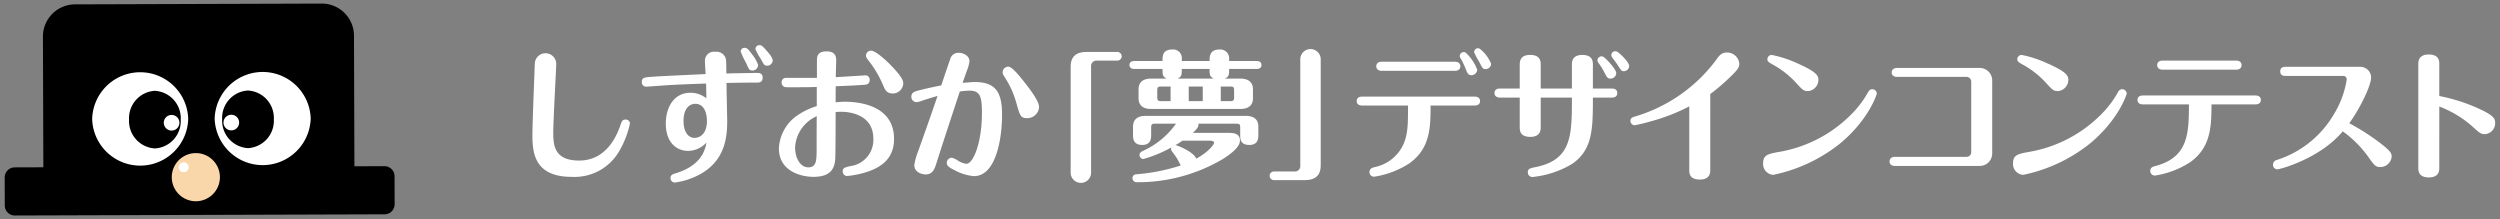 <svg xmlns="http://www.w3.org/2000/svg" width="388" height="34" viewBox="0 0 388 34">
  <rect x="0" y="0" width="388" height="34" fill="#808080" stroke="none"/>
  <defs>
    <style>
      .cls-1 {
        fill: #fff;
      }

      .cls-2 {
        fill: #fad7ab;
      }
    </style>
  </defs>
  <g id="menu">
    <g>
      <g>
        <path class="cls-1" d="M97.769,19.173A14.497,14.497,0,0,1,96.163,23.354a8.005,8.005,0,0,1-7.437,4.093c-5.853,0-6.095-3.828-6.095-6.557,0-1.738.374-11.023.374-11.067a1.663,1.663,0,0,1,3.322.153c0,.528-.462,8.89-.462,10.584,0,2.046.198,4.356,4.005,4.356,1.034,0,4.555-.11,6.403-5.435.242-.727.33-.925.836-.925A.64.64,0,0,1,97.769,19.173Z"/>
        <path class="cls-1" d="M117.46,11.318c.308,0,.902,0,.902.726,0,.77-.572.77-.836.77-1.54,0-4.356.044-4.774.065,0,.528.11,5.589.11,5.941,0,2.574-.374,6.314-4.555,8.405a11.194,11.194,0,0,1-3.542,1.1.675.675,0,0,1-.704-.682c0-.506.352-.616.858-.771,4.048-1.232,4.532-3.74,4.73-4.753a3.929,3.929,0,0,1-2.86,1.299c-1.76,0-3.455-1.276-3.455-4.247,0-2.596,1.32-4.774,3.807-4.774a3.935,3.935,0,0,1,2.486.858c0-.792-.022-1.519-.044-2.289-3.983.133-5.919.242-6.711.309-.418.021-2.333.176-2.575.176a.658.658,0,0,1-.682-.726c0-.704.33-.727,2.002-.837,1.232-.088,6.777-.33,7.899-.396-.022-.309-.11-1.694-.11-1.98a1.4,1.4,0,0,1,1.606-1.475,1.489,1.489,0,0,1,1.65,1.167c.066.374.066,1.694.066,2.2C114.357,11.362,117.152,11.318,117.46,11.318Zm-11.375,7.459c0,1.496.594,2.618,1.716,2.618.616,0,1.914-.396,1.914-2.641,0-1.1-.374-2.641-1.804-2.641C107.097,16.114,106.084,16.73,106.084,18.777Zm10.693-7.833c-.484,0-.572-.221-.946-1.101a12.891,12.891,0,0,1-.88-1.87.58.58,0,0,1,.594-.55c.396,0,.572.176,1.21,1.056a5.636,5.636,0,0,1,.902,1.584A.872.872,0,0,1,116.778,10.944Zm2.289-.748c-.44,0-.506-.154-.99-1.057a8.688,8.688,0,0,1-.836-1.519.621.621,0,0,1,.638-.615c.22,0,.374.021,1.078.836.396.439.968,1.1.968,1.584A.863.863,0,0,1,119.066,10.196Z"/>
        <path class="cls-1" d="M133.629,11.736c.154,0,.594-.044.726-.044a.652.652,0,0,1,.616.704c0,.704-.528.748-.88.77-1.32.088-1.628.11-4.379.221-.022.396-.022,2.134-.022,2.486.286-.022,1.078-.089,1.32-.089,1.914,0,7.745.353,7.745,5.787,0,3.345-2.398,4.665-5.017,5.347a14.913,14.913,0,0,1-2.222.396.693.693,0,0,1-.726-.727c0-.527.33-.616,1.21-.813a4.091,4.091,0,0,0,3.542-4.247c0-3.938-4.027-4.181-4.973-4.181-.132,0-.77.022-.88.044,0,1.232,0,6.469-.066,7.394-.132,1.54-.88,2.662-3.367,2.662-2.024,0-5.369-.924-5.369-4.4a6.548,6.548,0,0,1,2.948-5.193A11.041,11.041,0,0,1,126.764,16.467V13.496c-.572.022-1.452.044-3.037.044-.242,0-1.672.022-1.87-.021a.688.688,0,0,1-.55-.704.673.673,0,0,1,.77-.727h4.709V9.558c0-.748.022-1.584,1.496-1.584,1.056,0,1.496.484,1.496,1.364,0,.418-.066,2.267-.066,2.641C131.164,11.89,132.639,11.802,133.629,11.736ZM123.397,22.848c0,1.805.88,3.124,2.046,3.124,1.254,0,1.276-1.078,1.298-2.486,0-.33,0-4.599.022-5.456A5.638,5.638,0,0,0,123.397,22.848Zm13.664-9.615a16.291,16.291,0,0,0-2.266-3.829c-.308-.418-.396-.55-.396-.792a.787.787,0,0,1,.814-.748c.66,0,2.354,1.496,3.454,2.685,1.32,1.452,1.519,1.937,1.519,2.442a1.641,1.641,0,0,1-1.541,1.519C137.634,14.509,137.413,14.068,137.061,13.232Z"/>
        <path class="cls-1" d="M151.229,12.727c3.322,0,4.291,1.584,4.291,5.104,0,3.454-.858,9.505-4.378,9.505a7.649,7.649,0,0,1-2.949-.901c-.946-.463-1.254-.727-1.254-1.167a.803.803,0,0,1,.792-.792,3.413,3.413,0,0,1,.836.374,3.081,3.081,0,0,0,1.408.572c1.122,0,2.42-3.41,2.42-7.855,0-2.53-.242-3.498-1.936-3.498a12.282,12.282,0,0,0-1.497.132c-1.232,3.741-2.464,7.459-3.652,11.2-.264.813-.55,1.672-1.65,1.672-.506,0-1.76-.286-1.76-1.452a9.495,9.495,0,0,1,.594-2.135c.836-2.354,1.87-5.236,3.015-8.603-1.893.572-2.112.638-2.354.726a2.807,2.807,0,0,1-.924.242.811.811,0,0,1-.792-.836c0-.66.55-.814.858-.902.77-.22,2.42-.594,3.784-.858.22-.638,1.167-3.477,1.386-4.048A1.291,1.291,0,0,1,148.787,8.193c.726,0,1.672.462,1.672,1.299a5.215,5.215,0,0,1-.418,1.518c-.022.088-.55,1.562-.638,1.849C149.733,12.836,151.009,12.727,151.229,12.727Zm8.009.352c.748.969,2.024,2.641,2.024,3.543a1.828,1.828,0,0,1-1.87,1.716c-.99,0-1.1-.418-1.606-2.179a14.159,14.159,0,0,0-1.716-3.96c-.418-.66-.462-.727-.462-1.013a.878.878,0,0,1,.902-.836C157.126,10.35,158.468,12.088,159.239,13.078Z"/>
        <path class="cls-1" d="M173.384,8.062a.686.686,0,0,1,.704.66.676.676,0,0,1-.704.682h-3.256a.835.835,0,0,0-.792.793V26.853a1.585,1.585,0,0,1-3.168,0V10.35c0-1.474.748-2.288,2.464-2.288Z"/>
        <path class="cls-1" d="M176.043,10.702c-.264,0-.748-.088-.748-.616,0-.55.506-.616.748-.616h4.379c0-.748,0-1.782,1.474-1.782a1.348,1.348,0,0,1,1.518,1.496v.286h4.312c0-.638,0-1.782,1.497-1.782a1.374,1.374,0,0,1,1.54,1.519v.264h4.269c.286,0,.748.088.748.616,0,.55-.506.616-.748.616h-4.269c0,.857,0,1.188-.66,1.496h2.42c1.122,0,1.937.484,1.937,1.672v1.364c0,1.32-.968,1.673-1.937,1.673H178.64c-1.123,0-1.937-.463-1.937-1.673V13.87c0-1.298.946-1.672,1.937-1.672h2.42c-.638-.309-.638-.616-.638-1.496Zm3.19,8.493c-.484,0-.572.154-.572.594v1.145c0,.462,0,1.562-1.386,1.562-1.43,0-1.43-1.079-1.43-1.562V19.657c0-1.298.946-1.672,1.936-1.672h15.578c1.123,0,1.937.462,1.937,1.672v1.276c0,.462,0,1.562-1.386,1.562-1.43,0-1.43-.946-1.43-1.562V19.789c0-.439-.088-.594-.572-.594h-5.919c.044.242.066.594-.858,1.43h5.501c.638,0,1.804,0,1.804,1.166,0,.507-.242,1.343-2.597,2.861a25.989,25.989,0,0,1-13.378,3.63.653.653,0,0,1-.704-.616.588.588,0,0,1,.594-.616,29.841,29.841,0,0,0,6.887-1.363,9.26,9.26,0,0,0-.968-1.694c-.374-.484-.528-.704-.528-.858a.653.653,0,0,1,.066-.264,19.839,19.839,0,0,1-4.335,1.804.6.6,0,0,1-.616-.616c0-.396.286-.528.616-.682a12.588,12.588,0,0,0,5.039-4.181Zm2.442-5.765H180.202c-.484,0-.594.132-.594.571v1.101c0,.44.11.594.594.594h1.474Zm1.826,8.405a7.135,7.135,0,0,1-1.078.682c.264.022,2.838,1.034,3.234,2.112,2.068-1.145,2.772-2.267,2.772-2.464,0-.133-.132-.33-.638-.33Zm-.088-11.134c0,.902-.022,1.188-.638,1.496h5.589c-.638-.309-.638-.66-.638-1.496Zm3.256,2.729h-2.178v2.266h2.178Zm2.794,2.266h1.497c.484,0,.572-.153.572-.594V14.002c0-.439-.088-.571-.572-.571h-1.497Z"/>
        <path class="cls-1" d="M197.758,27.952a.672.672,0,1,1,0-1.342H201.014a.818.818,0,0,0,.792-.792V9.162a1.585,1.585,0,0,1,3.169,0v16.502c0,1.475-.749,2.288-2.465,2.288Z"/>
        <path class="cls-1" d="M211.42,16.379c-.44,0-.858-.176-.858-.683,0-.66.616-.704.858-.704h17.426c.44,0,.858.177.858.683,0,.66-.616.704-.858.704h-6.821c0,3.366-.044,6.667-3.301,8.978a13.9,13.9,0,0,1-5.457,2.067.698.698,0,0,1-.726-.703c0-.572.44-.705.924-.814a6.277,6.277,0,0,0,4.269-3.345c.77-1.65.792-3.103.792-6.183Zm14.368-6.799c.484,0,.858.22.858.704,0,.506-.374.704-.858.704H214.456c-.858,0-.858-.616-.858-.704,0-.11,0-.704.858-.704ZM229.264,10.834a.895.895,0,0,1-.902.836c-.484,0-.616-.264-.902-1.012a13.143,13.143,0,0,0-.682-1.452c-.176-.265-.22-.353-.22-.528a.614.614,0,0,1,.638-.594.435.435,0,0,1,.22.044A6.6,6.6,0,0,1,229.264,10.834Zm2.156-.924a.845.845,0,0,1-.836.813c-.44,0-.484-.088-1.034-1.166a9.52,9.52,0,0,1-.77-1.474.611.611,0,0,1,.616-.595.995.995,0,0,1,.22.044A5.567,5.567,0,0,1,231.42,9.91Z"/>
        <path class="cls-1" d="M243.959,13.738V10.02c0-.352,0-1.496,1.606-1.496,1.65,0,1.65,1.078,1.65,1.496v3.719h2.927c.484,0,.858.198.858.683,0,.153,0,.726-.858.726h-2.927c0,4.753,0,8.031-3.168,10.254a14.767,14.767,0,0,1-6.227,2.068.714.714,0,0,1-.704-.727c0-.572.374-.638,1.232-.814,5.611-1.144,5.611-4.929,5.611-10.781h-4.841v4.555c0,.418,0,1.54-1.606,1.54-1.65,0-1.65-1.034-1.65-1.54V15.146h-3.059c-.44,0-.858-.198-.858-.704,0-.66.616-.704.858-.704h3.059v-3.675c0-.418,0-1.54,1.606-1.54,1.65,0,1.65,1.057,1.65,1.54v3.675Zm6.887-2.376a.895.895,0,0,1-.902.836c-.44,0-.55-.198-.902-.88a11.123,11.123,0,0,0-.946-1.541.672.672,0,0,1-.176-.418.649.649,0,0,1,.814-.594C249.13,8.897,250.847,10.746,250.847,11.362Zm2.002-1.122a.841.841,0,0,1-.814.813c-.352,0-.396-.044-1.034-1.056-.044-.088-.506-.683-.748-1.034a.674.674,0,0,1-.176-.418.618.618,0,0,1,.792-.572C251.177,8.039,252.848,9.602,252.848,10.24Z"/>
        <path class="cls-1" d="M265.432,26.346c0,.419,0,1.519-1.606,1.519-1.65,0-1.65-1.012-1.65-1.519v-9.835a29.928,29.928,0,0,1-6.007,2.332,23.114,23.114,0,0,1-2.486.595.678.678,0,0,1-.638-.683c0-.462.374-.572.66-.66a24.281,24.281,0,0,0,12.563-8.691c.506-.726.88-1.254,1.738-1.254a1.91,1.91,0,0,1,1.937,1.738c0,.572-.198.902-1.628,2.267a31.919,31.919,0,0,1-2.882,2.442Z"/>
        <path class="cls-1" d="M275.991,23.596a20.645,20.645,0,0,0,11.485-6.007,15.33,15.33,0,0,0,2.398-3.19c.154-.286.308-.55.704-.55a.702.702,0,0,1,.704.66c0,.132-1.188,3.938-5.545,7.635a24.523,24.523,0,0,1-10.54,4.995,1.697,1.697,0,0,1-1.562-1.805C273.636,24.036,274.45,23.882,275.991,23.596ZM278.653,12.748a13.978,13.978,0,0,0-3.608-2.772c-.55-.33-.748-.439-.748-.792a.676.676,0,0,1,.66-.66,17.563,17.563,0,0,1,3.982,1.299c3.212,1.408,3.278,2.023,3.278,2.596a1.762,1.762,0,0,1-1.584,1.717C279.907,14.135,279.797,14.002,278.653,12.748Z"/>
        <path class="cls-1" d="M307.167,10.548a1.937,1.937,0,0,1,2.024,1.958V23.794a1.936,1.936,0,0,1-2.024,1.958H294.119c-.858,0-.858-.594-.858-.682,0-.11,0-.727.858-.727h11.068a.727.727,0,0,0,.748-.748V12.704a.734.734,0,0,0-.748-.771H294.449c-.44,0-.858-.176-.858-.682,0-.11,0-.704.858-.704Z"/>
        <path class="cls-1" d="M314.777,23.596a20.644,20.644,0,0,0,11.486-6.007,15.33,15.33,0,0,0,2.398-3.19c.154-.286.308-.55.704-.55a.702.702,0,0,1,.704.66c0,.132-1.188,3.938-5.545,7.635a24.523,24.523,0,0,1-10.54,4.995,1.697,1.697,0,0,1-1.562-1.805C312.423,24.036,313.237,23.882,314.777,23.596Zm2.663-10.848a13.979,13.979,0,0,0-3.608-2.772c-.55-.33-.748-.439-.748-.792a.676.676,0,0,1,.66-.66,17.563,17.563,0,0,1,3.982,1.299c3.212,1.408,3.278,2.023,3.278,2.596a1.762,1.762,0,0,1-1.584,1.717C318.694,14.135,318.583,14.002,317.439,12.748Z"/>
        <path class="cls-1" d="M332.597,16.203c-.44,0-.858-.177-.858-.683,0-.66.616-.704.858-.704h17.427c.44,0,.858.176.858.683,0,.659-.616.704-.858.704H343.225c-.022,3.366-.066,6.667-3.323,8.977a13.892,13.892,0,0,1-5.457,2.068.712.712,0,0,1-.726-.704c0-.572.418-.682.924-.813,5.039-1.387,5.061-5.171,5.083-9.527Zm14.434-6.8c.484,0,.858.221.858.704,0,.507-.374.704-.858.704H335.656c-.858,0-.858-.615-.858-.704,0-.109,0-.704.858-.704Z"/>
        <path class="cls-1" d="M354.729,11.78c-.242,0-.836,0-.836-.704s.594-.704.836-.704h11.574a1.67,1.67,0,0,1,1.694,1.672c0,1.145-1.562,4.533-3.389,7.085a34.617,34.617,0,0,1,5.148,3.345c1.188.946,1.431,1.32,1.431,1.782a1.77,1.77,0,0,1-1.782,1.672c-.727,0-.946-.308-1.893-1.649a17.333,17.333,0,0,0-3.917-3.896c-3.521,4.225-9.726,5.897-10.166,5.897a.693.693,0,0,1-.66-.727.766.766,0,0,1,.594-.726,15.847,15.847,0,0,0,8.889-7.151,14.596,14.596,0,0,0,1.958-5.324.53.53,0,0,0-.572-.572Z"/>
        <path class="cls-1" d="M378.578,25.994c0,.44,0,1.54-1.606,1.54-1.65,0-1.65-1.034-1.65-1.519V9.998c0-.418,0-1.54,1.606-1.54,1.65,0,1.65,1.034,1.65,1.54V14.904a27.031,27.031,0,0,1,5.941,1.87c2.552,1.145,2.729,1.65,2.729,2.311a1.713,1.713,0,0,1-1.606,1.738c-.616,0-.924-.286-1.628-.924a16.536,16.536,0,0,0-5.435-3.366Z"/>
      </g>
      <g>
        <path d="M59.672,25.791l-4.668.015L54.939,5.519A4.998,4.998,0,0,0,49.94.554L11.632.677A4.998,4.998,0,0,0,6.663,5.675L6.729,25.962l-4.448.014A1.56,1.56,0,0,0,.728,27.537l.014,4.357a1.562,1.562,0,0,0,1.562,1.552l57.391-.185a1.563,1.563,0,0,0,1.553-1.562l-.014-4.357A1.561,1.561,0,0,0,59.672,25.791Z"/>
        <path class="cls-2" d="M34.131,27.485a3.736,3.736,0,1,1-3.75-3.723A3.735,3.735,0,0,1,34.131,27.485Z"/>
        <path class="cls-1" d="M29.211,18.435a7.456,7.456,0,0,1-14.906.048,7.456,7.456,0,0,1,14.906-.048Z"/>
        <path class="cls-1" d="M33.316,18.422a7.456,7.456,0,0,0,14.905-.048,7.456,7.456,0,0,0-14.905.048Z"/>
        <path d="M28.05,18.552A4.258,4.258,0,0,1,24.054,23.037a4.26,4.26,0,0,1-4.025-4.459,4.261,4.261,0,0,1,3.996-4.484A4.259,4.259,0,0,1,28.05,18.552Z"/>
        <path d="M34.479,18.532a4.258,4.258,0,0,0,4.025,4.459A4.258,4.258,0,0,0,42.5,18.506,4.259,4.259,0,0,0,38.475,14.048,4.258,4.258,0,0,0,34.479,18.532Z"/>
        <path class="cls-1" d="M27.846,19.048a1.213,1.213,0,1,1-1.217-1.209A1.213,1.213,0,0,1,27.846,19.048Z"/>
        <path class="cls-1" d="M34.687,19.026A1.213,1.213,0,1,0,35.896,17.809,1.213,1.213,0,0,0,34.687,19.026Z"/>
        <path class="cls-1" d="M29.282,25.959a.77.77,0,1,1-.773-.767A.77.77,0,0,1,29.282,25.959Z"/>
      </g>
    </g>
  </g>
</svg>
